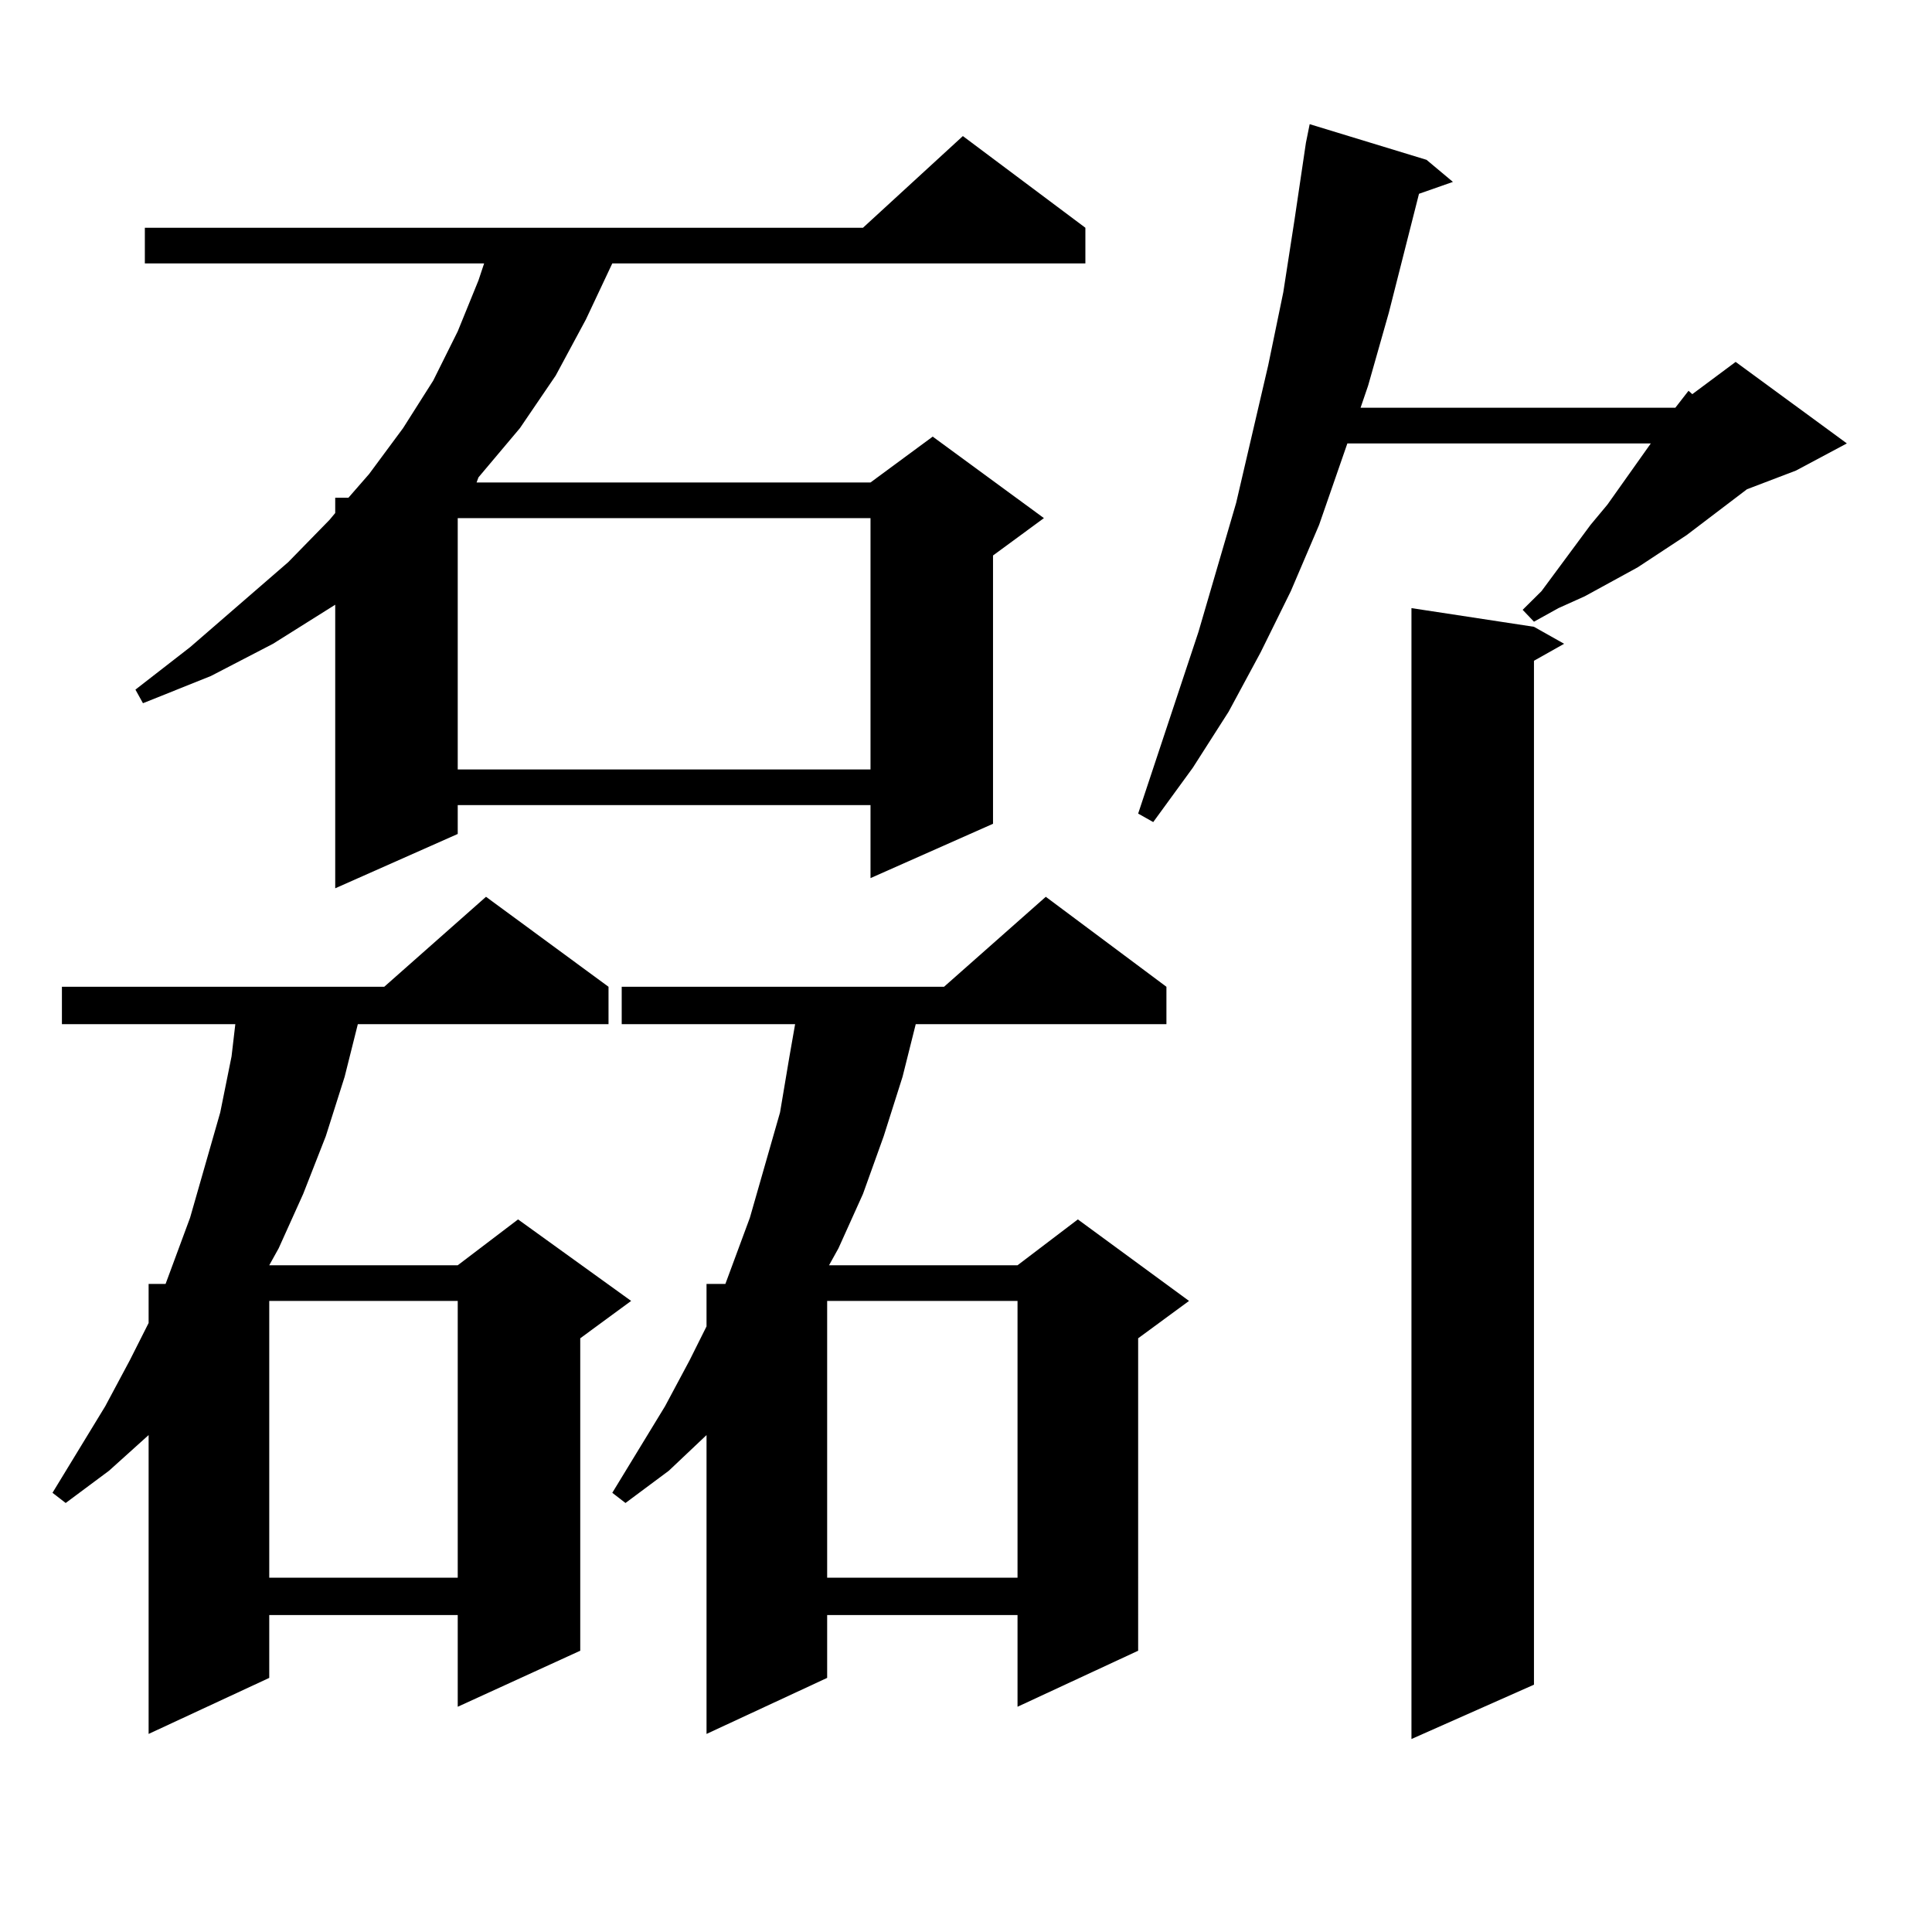 <?xml version="1.0" encoding="utf-8"?>
<!-- Generator: Adobe Illustrator 16.0.0, SVG Export Plug-In . SVG Version: 6.00 Build 0)  -->
<!DOCTYPE svg PUBLIC "-//W3C//DTD SVG 1.1//EN" "http://www.w3.org/Graphics/SVG/1.1/DTD/svg11.dtd">
<svg version="1.1" id="图层_1" xmlns="http://www.w3.org/2000/svg" xmlns:xlink="http://www.w3.org/1999/xlink" x="0px" y="0px"
	 width="1000px" height="1000px" viewBox="0 0 1000 1000" enable-background="new 0 0 1000 1000" xml:space="preserve">
<path d="M314.968,510.758v19.336H185.215l-6.829,27.246l-9.756,30.762l-11.707,29.883l-12.683,28.125l-4.878,8.789h97.559
	l31.219-23.73l58.535,42.188l-26.341,19.336V854.41l-63.413,29.004v-47.461h-97.559v32.52l-62.438,29.004V742.789l-20.487,18.457
	l-22.438,16.699l-6.829-5.273l27.316-44.824l12.683-23.73l9.756-19.336v-20.215h8.78l12.683-34.277l7.805-27.246l7.805-27.246
	l5.854-29.004l1.951-16.699H32.048v-19.336h166.825l52.682-46.582L314.968,510.758z M561.791,117.887v18.457H316.919l-13.658,29.004
	l-15.609,29.004l-18.536,27.246l-21.463,25.488l-0.976,2.637h203.897l32.194-23.73l57.56,42.188l-26.341,19.336v138.867
	l-63.413,28.125v-37.793H236.921v14.941l-63.413,28.125V313.004l-32.194,20.215l-32.194,16.699L73.998,363.98l-3.902-7.031
	l28.292-21.973l50.73-43.945l21.463-21.973l2.927-3.516v-7.91h6.829l10.731-12.305l17.561-23.73l15.609-24.609l12.683-25.488
	l10.731-26.367l2.927-8.789H74.974v-18.457h371.698l51.706-47.461L561.791,117.887z M139.362,673.355v143.262h97.559V673.355
	H139.362z M236.921,268.18v130.078h213.653V268.18H236.921z M603.741,510.758v19.336H473.988l-6.829,27.246l-9.756,30.762
	l-10.731,29.883l-12.683,28.125l-4.878,8.789h97.559l31.219-23.73l57.56,42.188l-26.341,19.336V854.41l-62.438,29.004v-47.461
	h-98.534v32.52l-62.438,29.004V742.789l-19.512,18.457l-22.438,16.699l-6.829-5.273l27.316-44.824l12.683-23.73l8.78-17.578v-21.973
	h9.756l12.683-34.277l7.805-27.246l7.805-27.246l4.878-29.004l2.927-16.699h-89.754v-19.336h166.825l52.682-46.582L603.741,510.758z
	 M428.136,673.355v143.262h98.534V673.355H428.136z M867.149,211.051l6.829-8.789l1.951,1.758l22.438-16.699l57.56,42.188
	l-26.341,14.063l-25.365,9.668l-31.219,23.73l-25.365,16.699l-27.316,14.941l-13.658,6.152l-12.683,7.031l-5.854-6.152l9.756-9.668
	l25.365-34.277l8.78-10.547l22.438-31.641H697.397l-14.634,42.188l-14.634,34.277l-15.609,31.641l-16.585,30.762l-18.536,29.004
	l-20.487,28.125l-7.805-4.395l31.219-94.043l19.512-66.797l16.585-71.191l7.805-37.793l5.854-37.793l5.854-39.551l1.951-9.668
	l60.486,18.457l13.658,11.426l-17.561,6.152l-15.609,61.523l-10.731,37.793l-3.902,11.426H867.149z M793.98,324.43l15.609,8.789
	l-15.609,8.789v529.98l-63.413,28.125V314.762L793.98,324.43z"/>
</svg>
